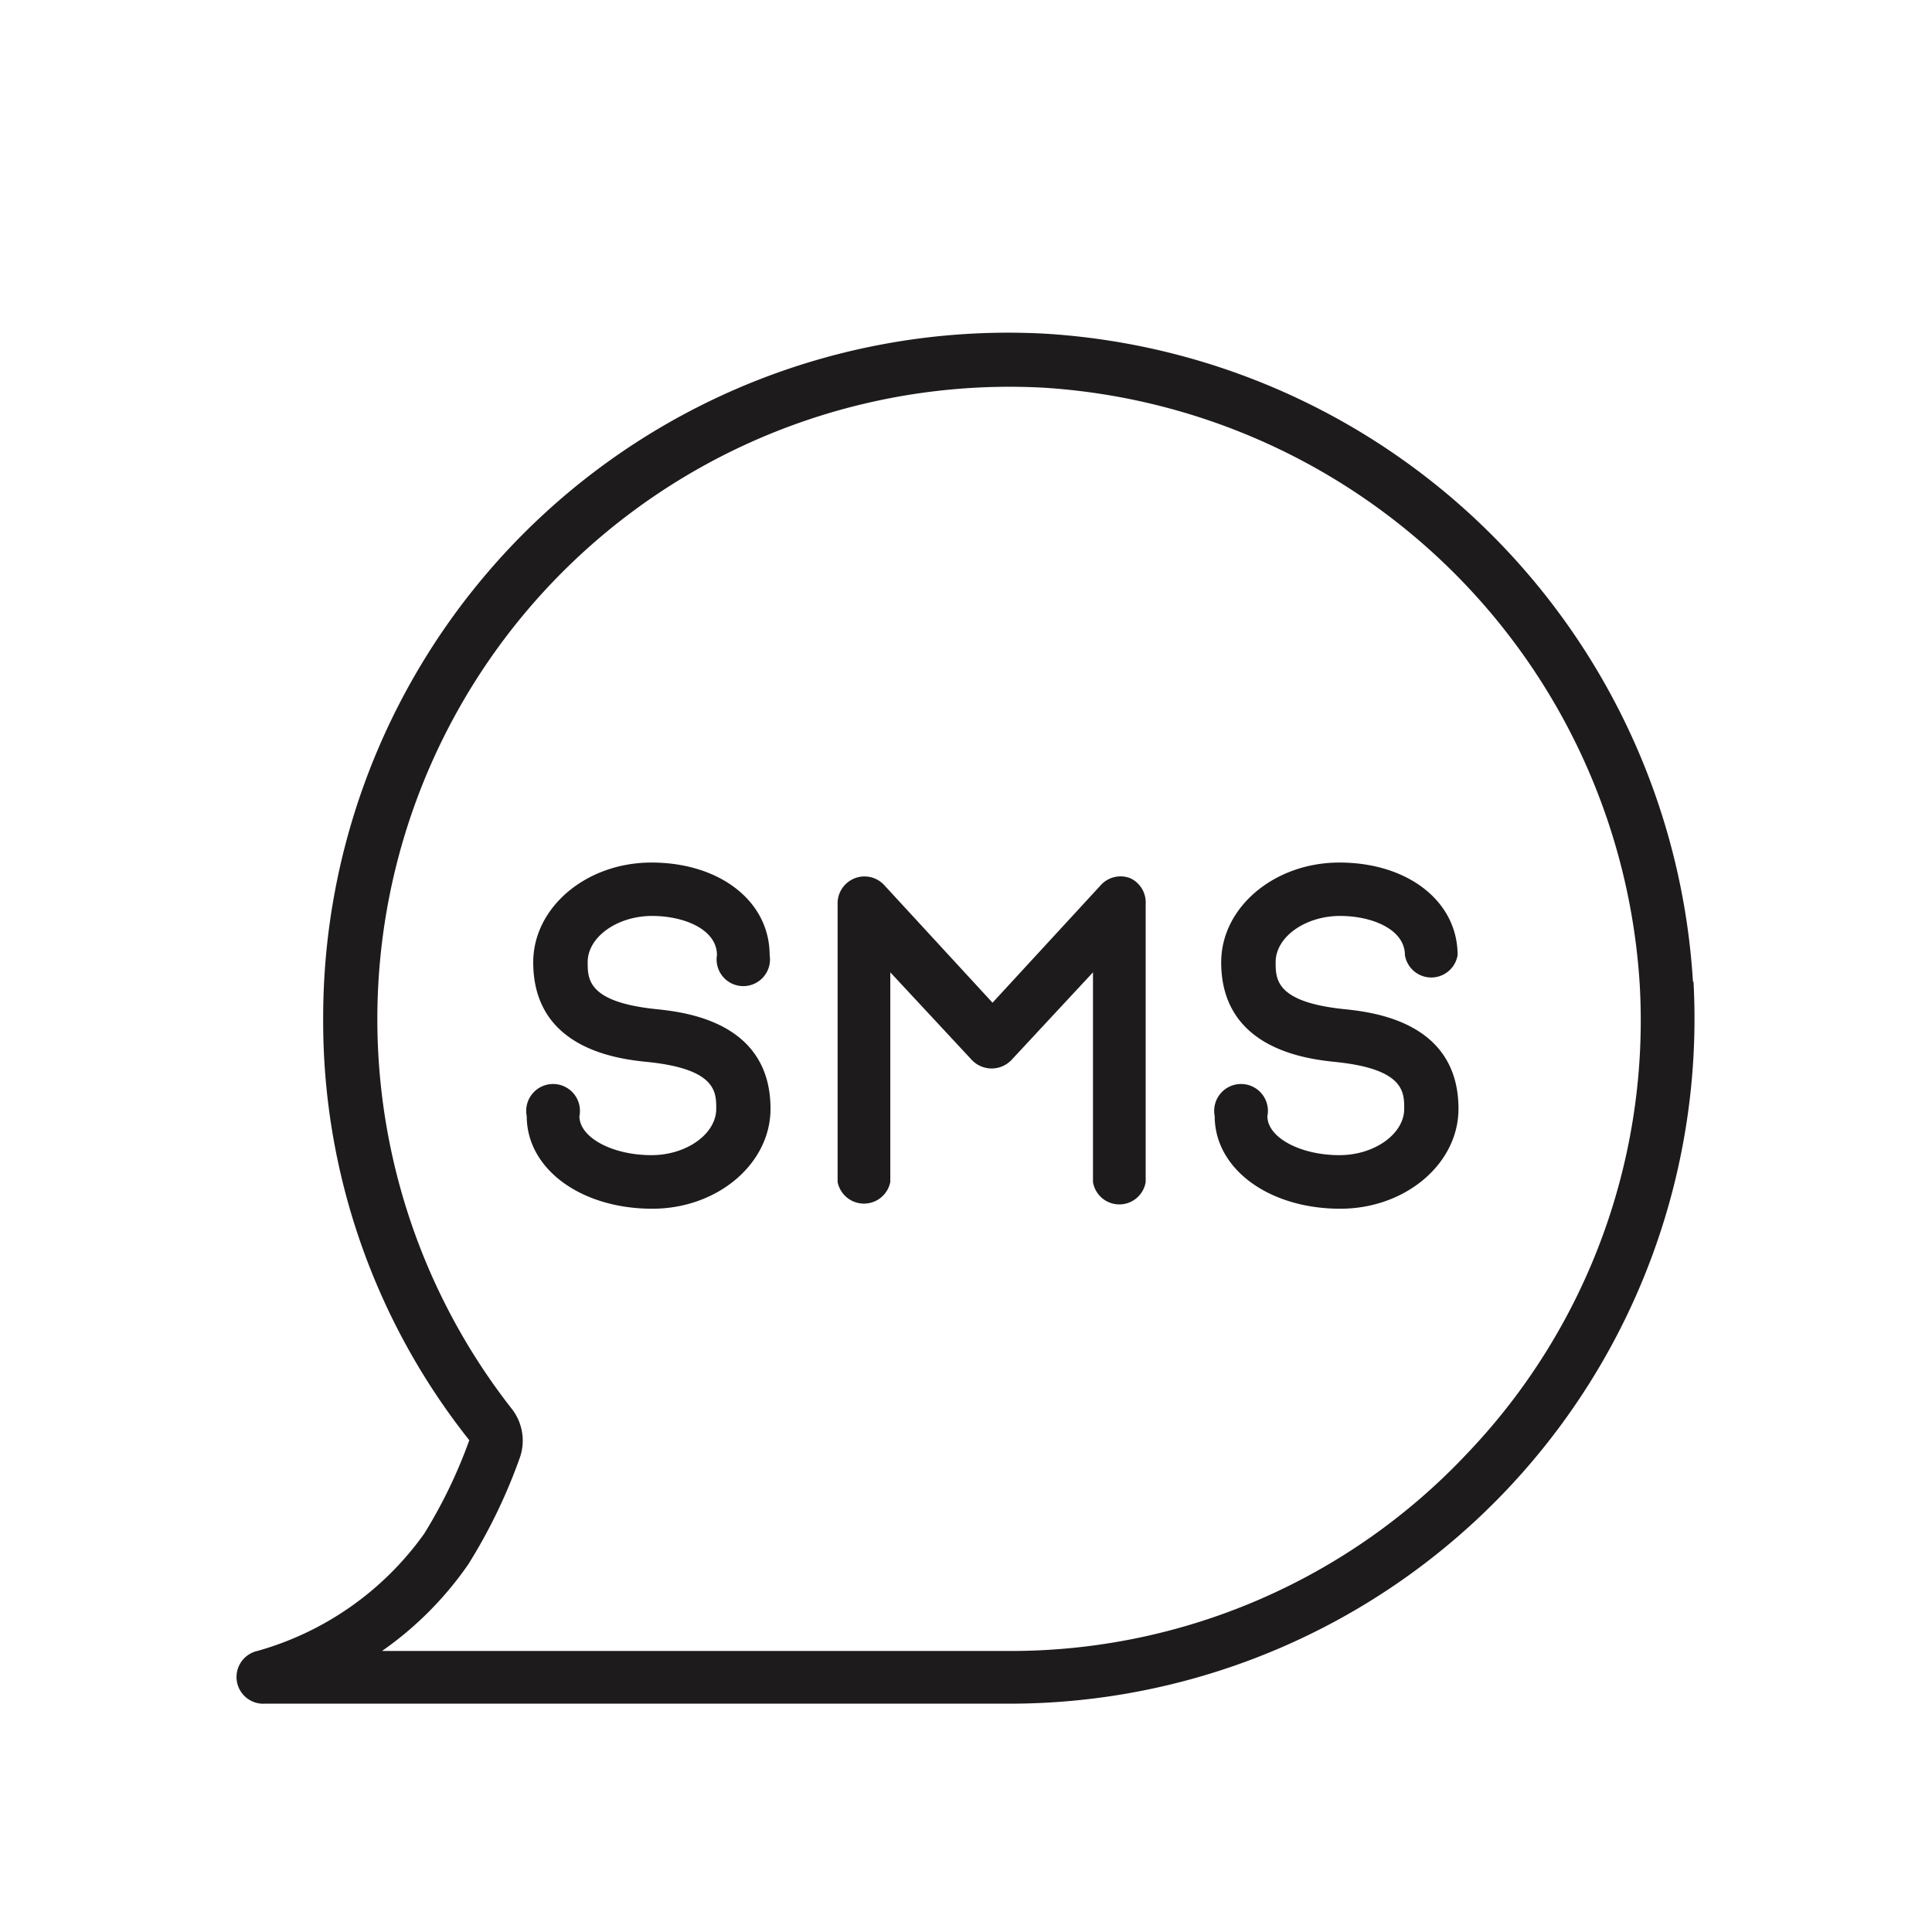 <svg id="Layer_1" data-name="Layer 1" xmlns="http://www.w3.org/2000/svg" viewBox="35 32 110 110"><defs><style>.cls-1{fill:#1D1B1C;}</style></defs><path class="cls-1" d="M131.39,87.9A39.36,39.36,0,0,0,94.53,51,39,39,0,0,0,53.4,90a38.35,38.35,0,0,0,8.32,24,28.26,28.26,0,0,1-2.56,5.31A17.44,17.44,0,0,1,49.65,126a1.52,1.52,0,0,0,.42,3H92.42a39,39,0,0,0,39-41.12Zm-12.86,26.86A35.66,35.66,0,0,1,92.42,126c-.28,0-.55,0-.81,0h-.1l-.23,0H56.75a19.63,19.63,0,0,0,4.91-4.93,31,31,0,0,0,2.91-6,2.94,2.94,0,0,0-.45-2.88A36,36,0,0,1,94.36,54.07a36.29,36.29,0,0,1,34,34A35.68,35.68,0,0,1,118.53,114.76Z"/><path class="cls-1" d="M72.13,84.15c1.83,0,3.69.77,3.69,2.23a1.52,1.52,0,1,0,3,0c0-3.06-2.83-5.27-6.73-5.27-3.71,0-6.73,2.55-6.73,5.68,0,5,4.95,5.52,6.57,5.68,3.85.41,3.85,1.71,3.85,2.66,0,1.43-1.69,2.64-3.69,2.64-2.22,0-4.1-1-4.1-2.22a1.53,1.53,0,1,0-3,0c0,3,3.08,5.27,7.15,5.27,3.71,0,6.73-2.56,6.73-5.69,0-5-4.94-5.51-6.57-5.68-3.84-.41-3.84-1.71-3.84-2.66C68.45,85.36,70.13,84.15,72.13,84.15Z"/><path class="cls-1" d="M111.3,84.15c1.83,0,3.69.77,3.69,2.23a1.52,1.52,0,0,0,3,0c0-3.06-2.83-5.27-6.73-5.27-3.71,0-6.73,2.55-6.73,5.68,0,5,5,5.52,6.57,5.68,3.85.41,3.85,1.71,3.85,2.66,0,1.43-1.69,2.64-3.69,2.64-2.22,0-4.1-1-4.1-2.22a1.53,1.53,0,1,0-3,0c0,3,3.08,5.27,7.15,5.27,3.71,0,6.73-2.56,6.73-5.69,0-5-4.94-5.51-6.57-5.68-3.84-.41-3.84-1.71-3.84-2.66C107.62,85.36,109.3,84.15,111.3,84.15Z"/><path class="cls-1" d="M99.35,82a1.52,1.52,0,0,0-1.67.39l-6.17,6.7-6.17-6.7a1.53,1.53,0,0,0-2.65,1V99.3a1.53,1.53,0,0,0,3,0V87.36l4.65,5a1.56,1.56,0,0,0,2.24,0l4.65-5V99.3a1.52,1.52,0,0,0,3,0V83.46A1.52,1.52,0,0,0,99.35,82Z"/></svg>